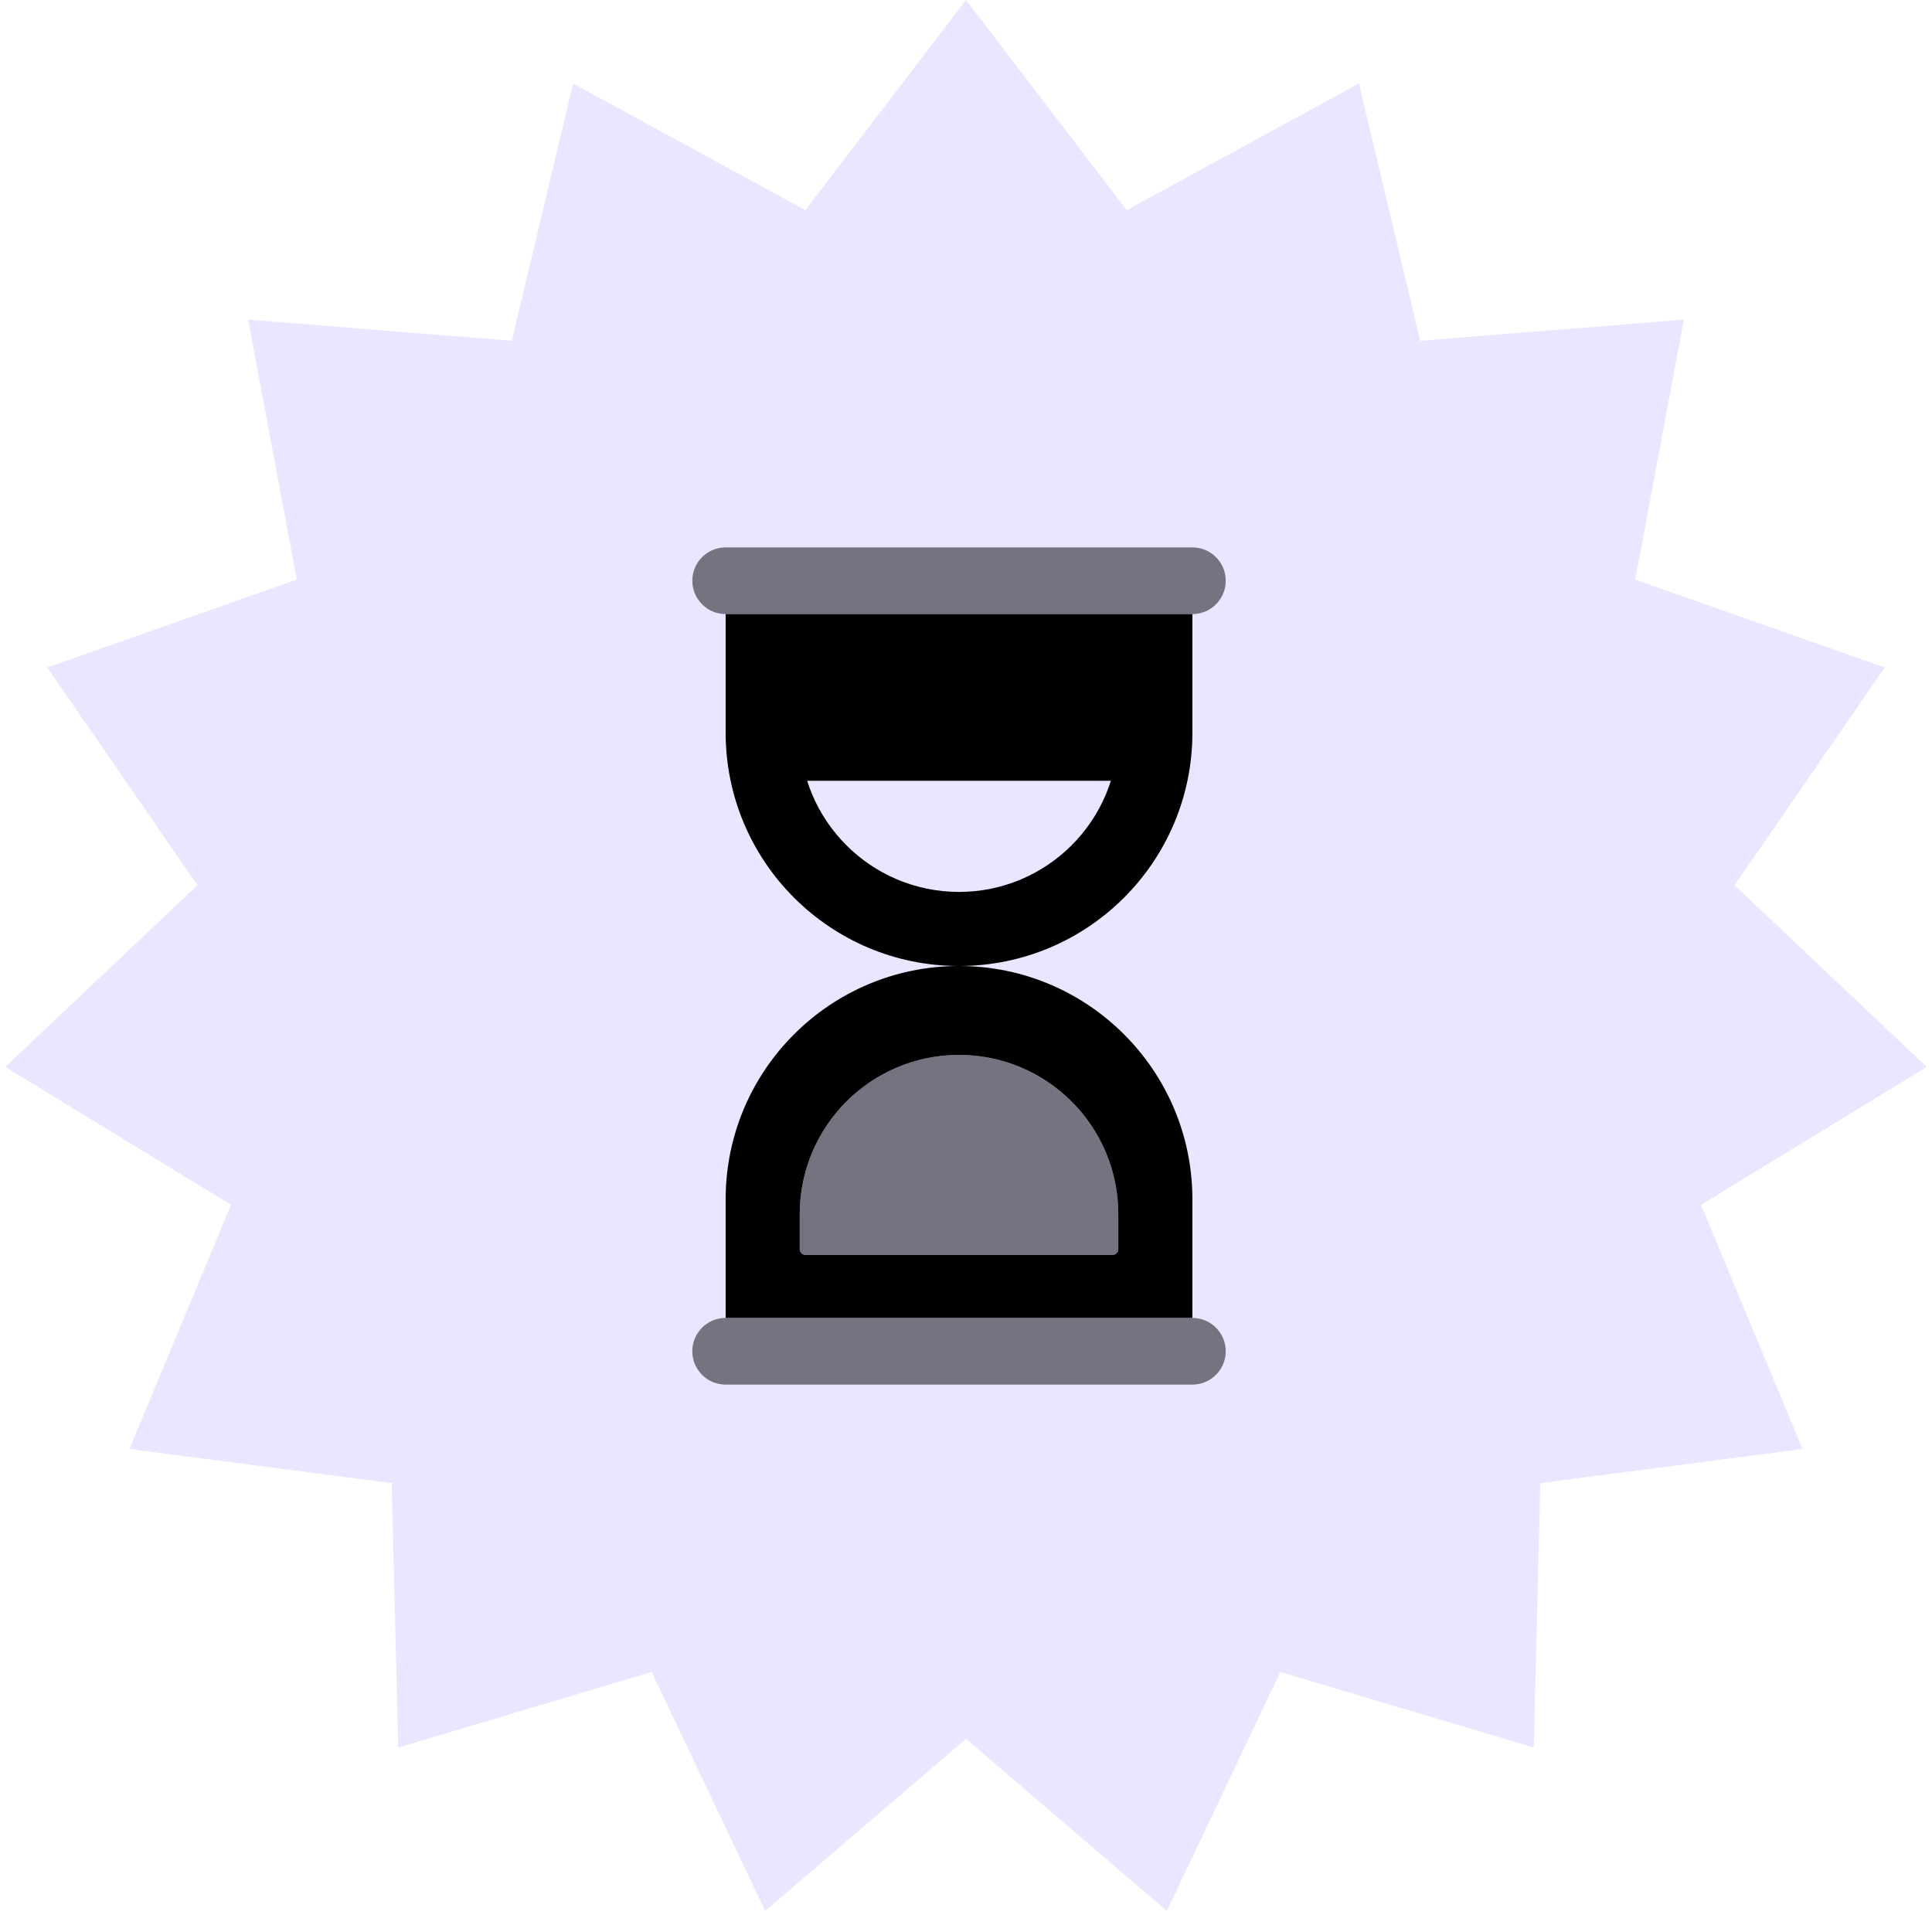 <svg width="240" height="240" viewBox="0 0 240 240" fill="none" xmlns="http://www.w3.org/2000/svg">
<path d="M120 0L139.96 26.098L168.808 10.374L176.427 42.334L209.177 39.704L203.138 72L234.127 82.918L215.474 109.965L239.343 132.543L211.301 149.666L223.923 180L191.342 184.237L190.534 217.082L159.047 207.7L144.949 237.378L120 216L95.051 237.378L80.953 207.7L49.466 217.082L48.658 184.237L16.077 180L28.699 149.666L0.657 132.543L24.526 109.965L5.873 82.918L36.862 72L30.823 39.704L63.573 42.334L71.192 10.374L100.04 26.098L120 0Z" fill="#EAE6FF"/>
<path opacity="0.5" fill-rule="evenodd" clip-rule="evenodd" d="M119.133 131.044C130.061 131.044 138.92 139.904 138.92 150.832V155.17C138.92 155.57 138.596 155.894 138.197 155.894H100.069C99.669 155.894 99.345 155.57 99.345 155.17L99.345 150.832C99.345 139.904 108.204 131.044 119.133 131.044V131.044Z" fill="black"/>
<path opacity="0.5" d="M148.124 163.717C150.411 163.717 152.265 165.571 152.265 167.858C152.265 170.08 150.516 171.894 148.319 171.995L148.124 172H90.142C87.854 172 86 170.146 86 167.858C86 165.636 87.75 163.823 89.947 163.721L90.142 163.717H148.124Z" fill="black"/>
<path fill-rule="evenodd" clip-rule="evenodd" d="M119.133 120C135.144 120 148.124 132.98 148.124 148.991L148.124 163.717H90.142L90.142 148.991C90.142 132.98 103.121 120 119.133 120ZM119.132 131.044C130.061 131.044 138.92 139.903 138.92 150.832V155.17C138.92 155.57 138.596 155.894 138.196 155.894H100.069C99.669 155.894 99.345 155.57 99.345 155.17V150.832C99.345 139.903 108.204 131.044 119.132 131.044Z" fill="black"/>
<path opacity="0.5" d="M148.125 68C150.412 68 152.266 69.854 152.266 72.142C152.266 74.364 150.517 76.177 148.32 76.279L148.125 76.283H90.143C87.855 76.283 86.001 74.429 86.001 72.142C86.001 69.92 87.751 68.106 89.948 68.004L90.143 68H148.125Z" fill="black"/>
<path fill-rule="evenodd" clip-rule="evenodd" d="M90.142 76.283V91.009C90.142 107.02 103.121 120 119.133 120C135.144 120 148.124 107.02 148.124 91.009V76.283L148.124 76.283H90.142ZM119.133 110.796C130.061 110.796 138.92 101.937 138.92 91.008V86.67C138.92 86.27 138.596 85.946 138.197 85.946H100.069C99.669 85.946 99.345 86.27 99.345 86.67V91.008C99.345 101.937 108.204 110.796 119.133 110.796Z" fill="black"/>
<rect x="95.664" y="84.106" width="46.938" height="12.885" fill="black"/>
</svg>
